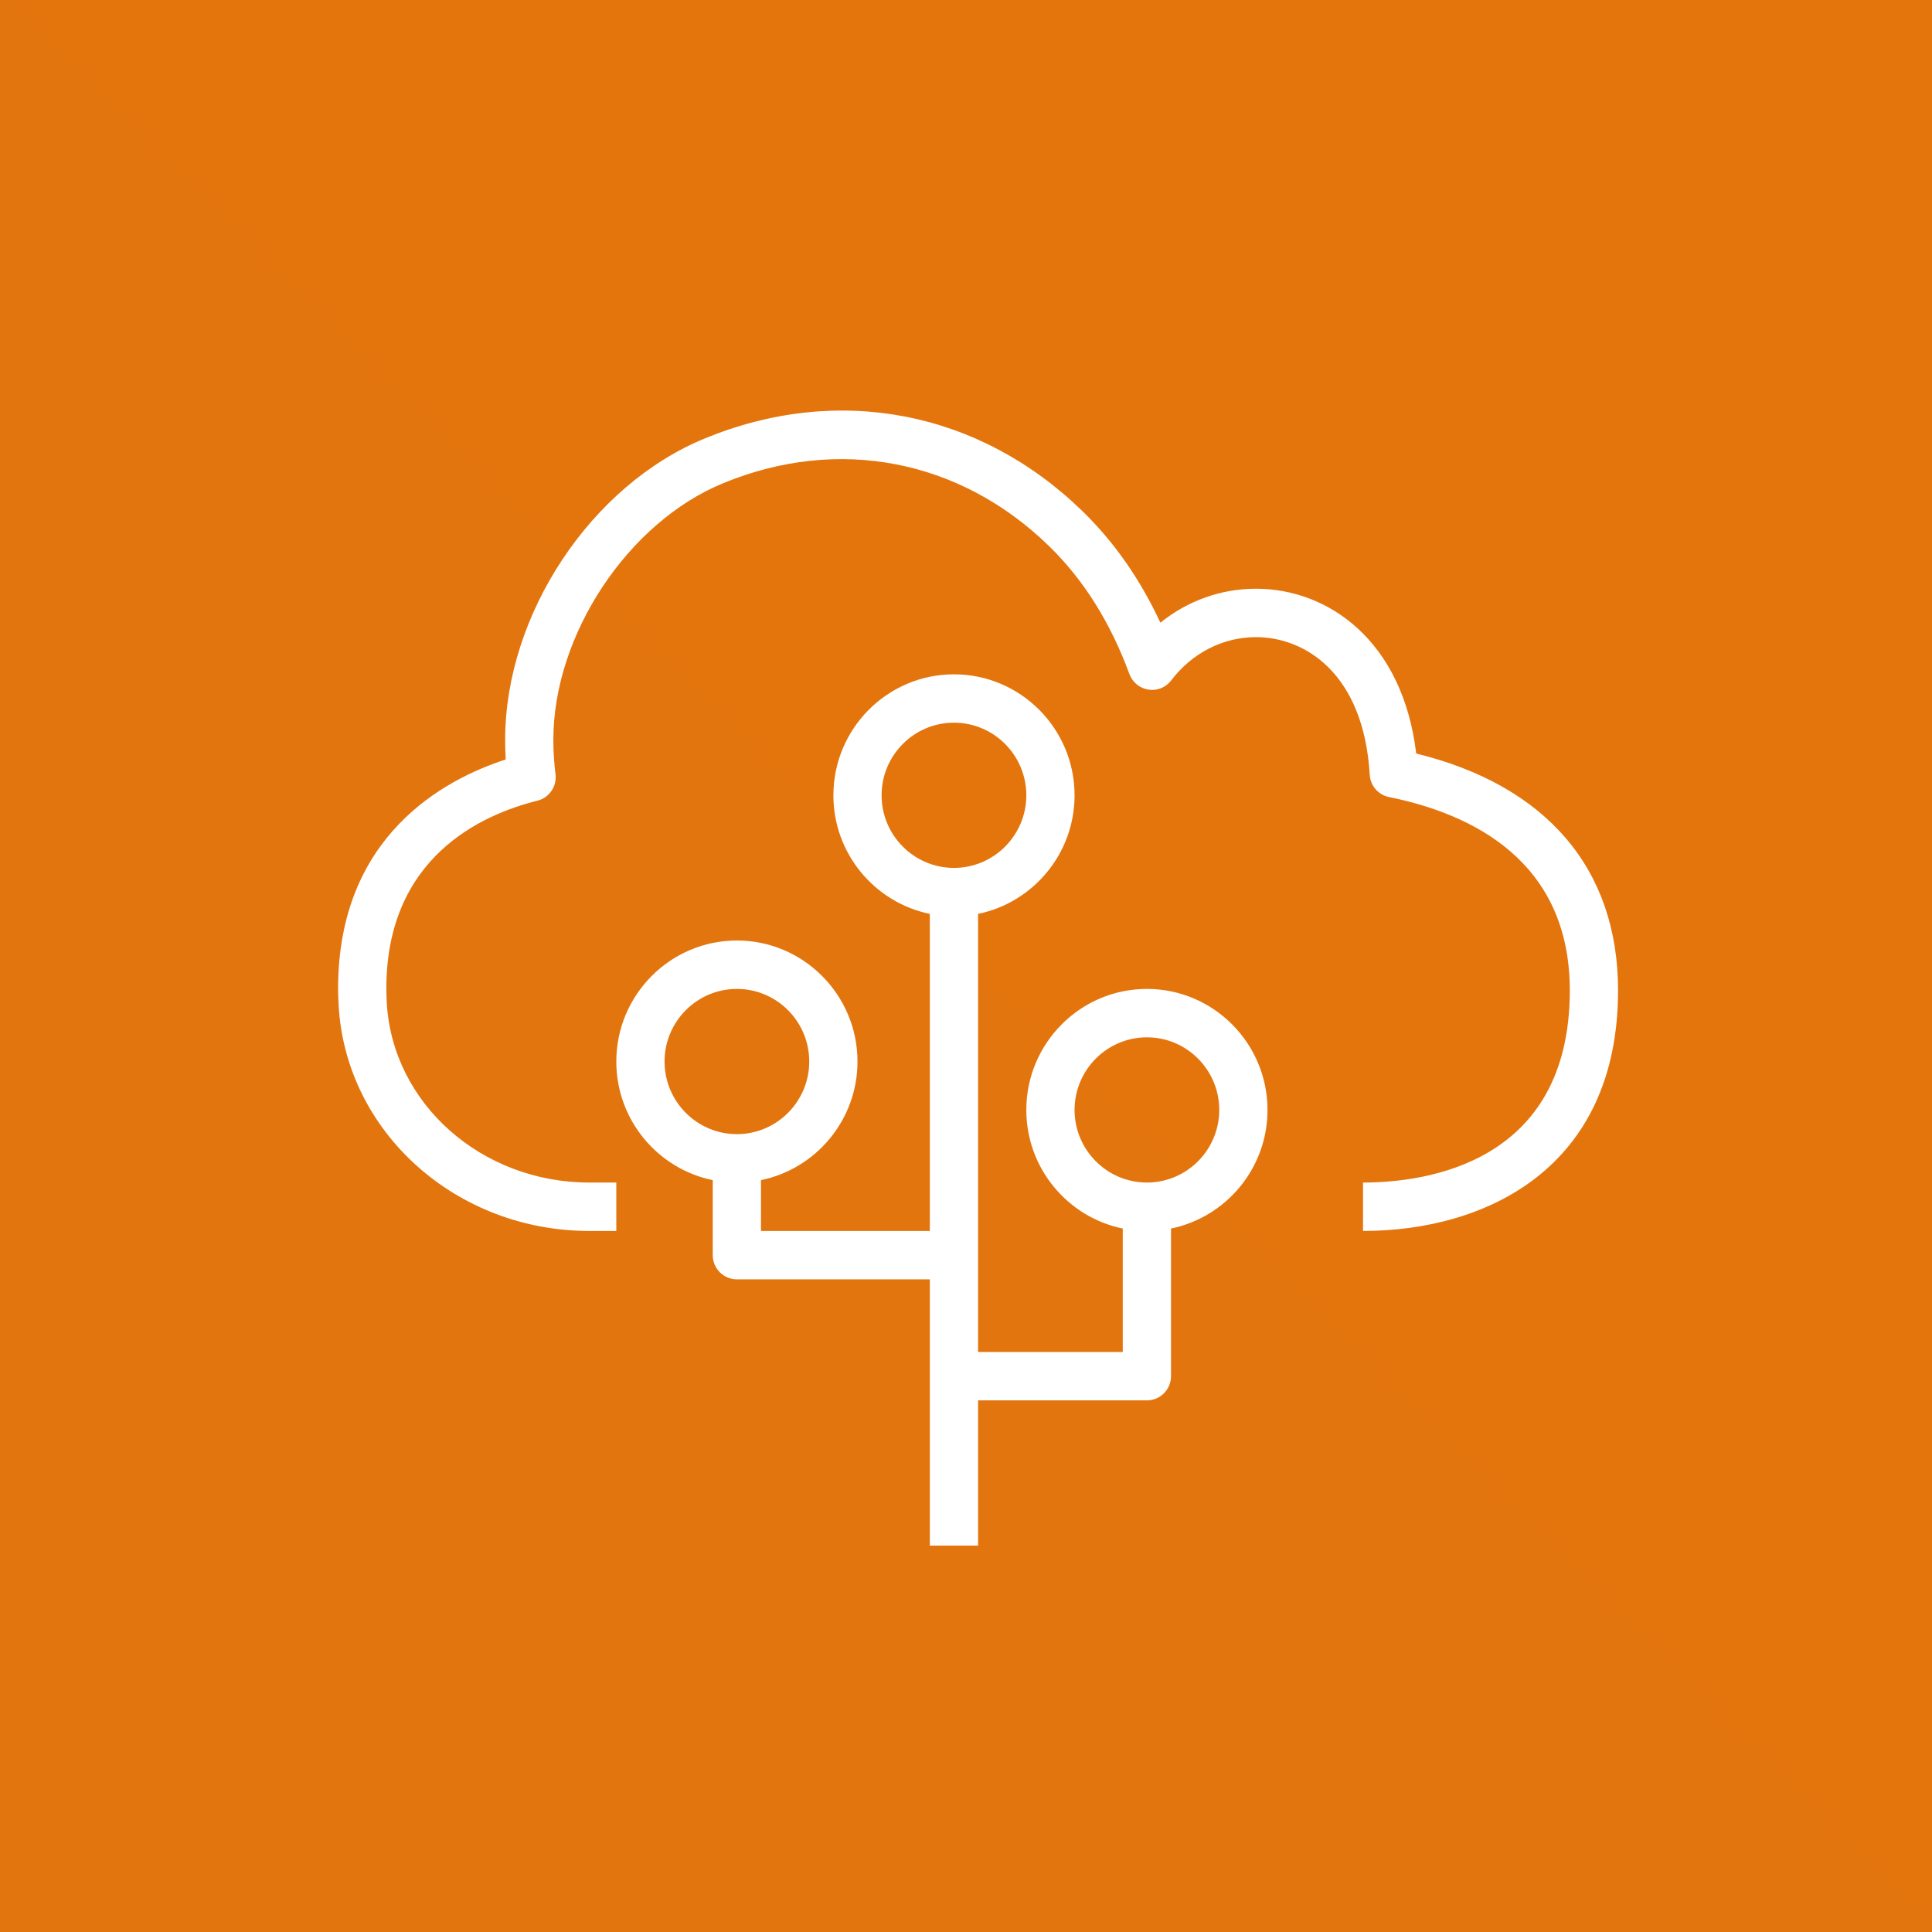 <?xml version="1.0" encoding="UTF-8"?> <svg xmlns="http://www.w3.org/2000/svg" width="36" height="36" viewBox="0 0 36 36" fill="none"><rect x="0" y="0" width="36" height="36" fill="#333333" stroke="none"/><g clip-path="url(#clip0_8632_698)"><path d="M36 0H0V36H36V0Z" fill="url(#paint0_linear_8632_698)"></path><path fill-rule="evenodd" clip-rule="evenodd" d="M22.719 20.682C22.719 19.936 22.114 19.329 21.371 19.329C20.628 19.329 20.023 19.936 20.023 20.682C20.023 21.428 20.628 22.035 21.371 22.035C22.114 22.035 22.719 21.428 22.719 20.682ZM17.776 16.172C18.519 16.172 19.124 15.565 19.124 14.819C19.124 14.073 18.519 13.466 17.776 13.466C17.032 13.466 16.427 14.073 16.427 14.819C16.427 15.565 17.032 16.172 17.776 16.172ZM13.731 21.133C14.474 21.133 15.079 20.526 15.079 19.78C15.079 19.034 14.474 18.427 13.731 18.427C12.988 18.427 12.383 19.034 12.383 19.78C12.383 20.526 12.988 21.133 13.731 21.133ZM23.618 20.682C23.618 21.771 22.845 22.682 21.82 22.892V25.643C21.82 25.892 21.619 26.094 21.371 26.094H18.225V28.8H17.326V23.839H13.731C13.482 23.839 13.281 23.637 13.281 23.388V21.99C12.257 21.78 11.484 20.869 11.484 19.78C11.484 18.537 12.492 17.525 13.731 17.525C14.97 17.525 15.978 18.537 15.978 19.78C15.978 20.869 15.204 21.78 14.18 21.99V22.937H17.326V17.029C16.302 16.819 15.529 15.909 15.529 14.819C15.529 13.576 16.537 12.565 17.776 12.565C19.015 12.565 20.023 13.576 20.023 14.819C20.023 15.909 19.249 16.819 18.225 17.029V25.192H20.921V22.892C19.897 22.682 19.124 21.771 19.124 20.682C19.124 19.439 20.132 18.427 21.371 18.427C22.61 18.427 23.618 19.439 23.618 20.682ZM30.15 18.455C30.15 21.76 27.695 22.937 25.398 22.937V22.035C26.556 22.035 29.251 21.686 29.251 18.455C29.251 16.038 27.419 15.162 25.883 14.852C25.683 14.812 25.535 14.641 25.523 14.437C25.411 12.544 24.312 11.872 23.404 11.872C22.79 11.872 22.214 12.165 21.824 12.678C21.725 12.809 21.561 12.876 21.4 12.85C21.238 12.826 21.102 12.715 21.045 12.56C20.693 11.601 20.188 10.797 19.543 10.171C17.886 8.559 15.62 8.121 13.48 9.002C11.703 9.728 10.311 11.828 10.311 13.782C10.311 13.998 10.324 14.215 10.351 14.427C10.379 14.653 10.234 14.865 10.013 14.92C8.962 15.181 7.199 15.983 7.199 18.421C7.199 18.514 7.203 18.602 7.207 18.686C7.313 20.563 8.97 22.035 10.981 22.035H11.484V22.937H10.981C8.494 22.937 6.442 21.091 6.31 18.735C6.305 18.635 6.3 18.531 6.3 18.421C6.3 15.588 8.258 14.529 9.423 14.152C9.416 14.028 9.413 13.905 9.413 13.782C9.413 11.449 11.015 9.035 13.14 8.167C15.619 7.148 18.247 7.654 20.168 9.523C20.759 10.096 21.246 10.794 21.622 11.603C22.128 11.195 22.75 10.97 23.404 10.97C24.735 10.97 26.135 11.923 26.389 14.041C28.818 14.636 30.15 16.193 30.15 18.455Z" fill="white"></path></g><defs><linearGradient id="paint0_linear_8632_698" x1="0" y1="3600" x2="3600" y2="0" gradientUnits="userSpaceOnUse"><stop stop-color="#C8511B"></stop><stop offset="1" stop-color="#FF9900"></stop></linearGradient><clipPath id="clip0_8632_698"><rect width="36" height="36" fill="white"></rect></clipPath></defs></svg> 